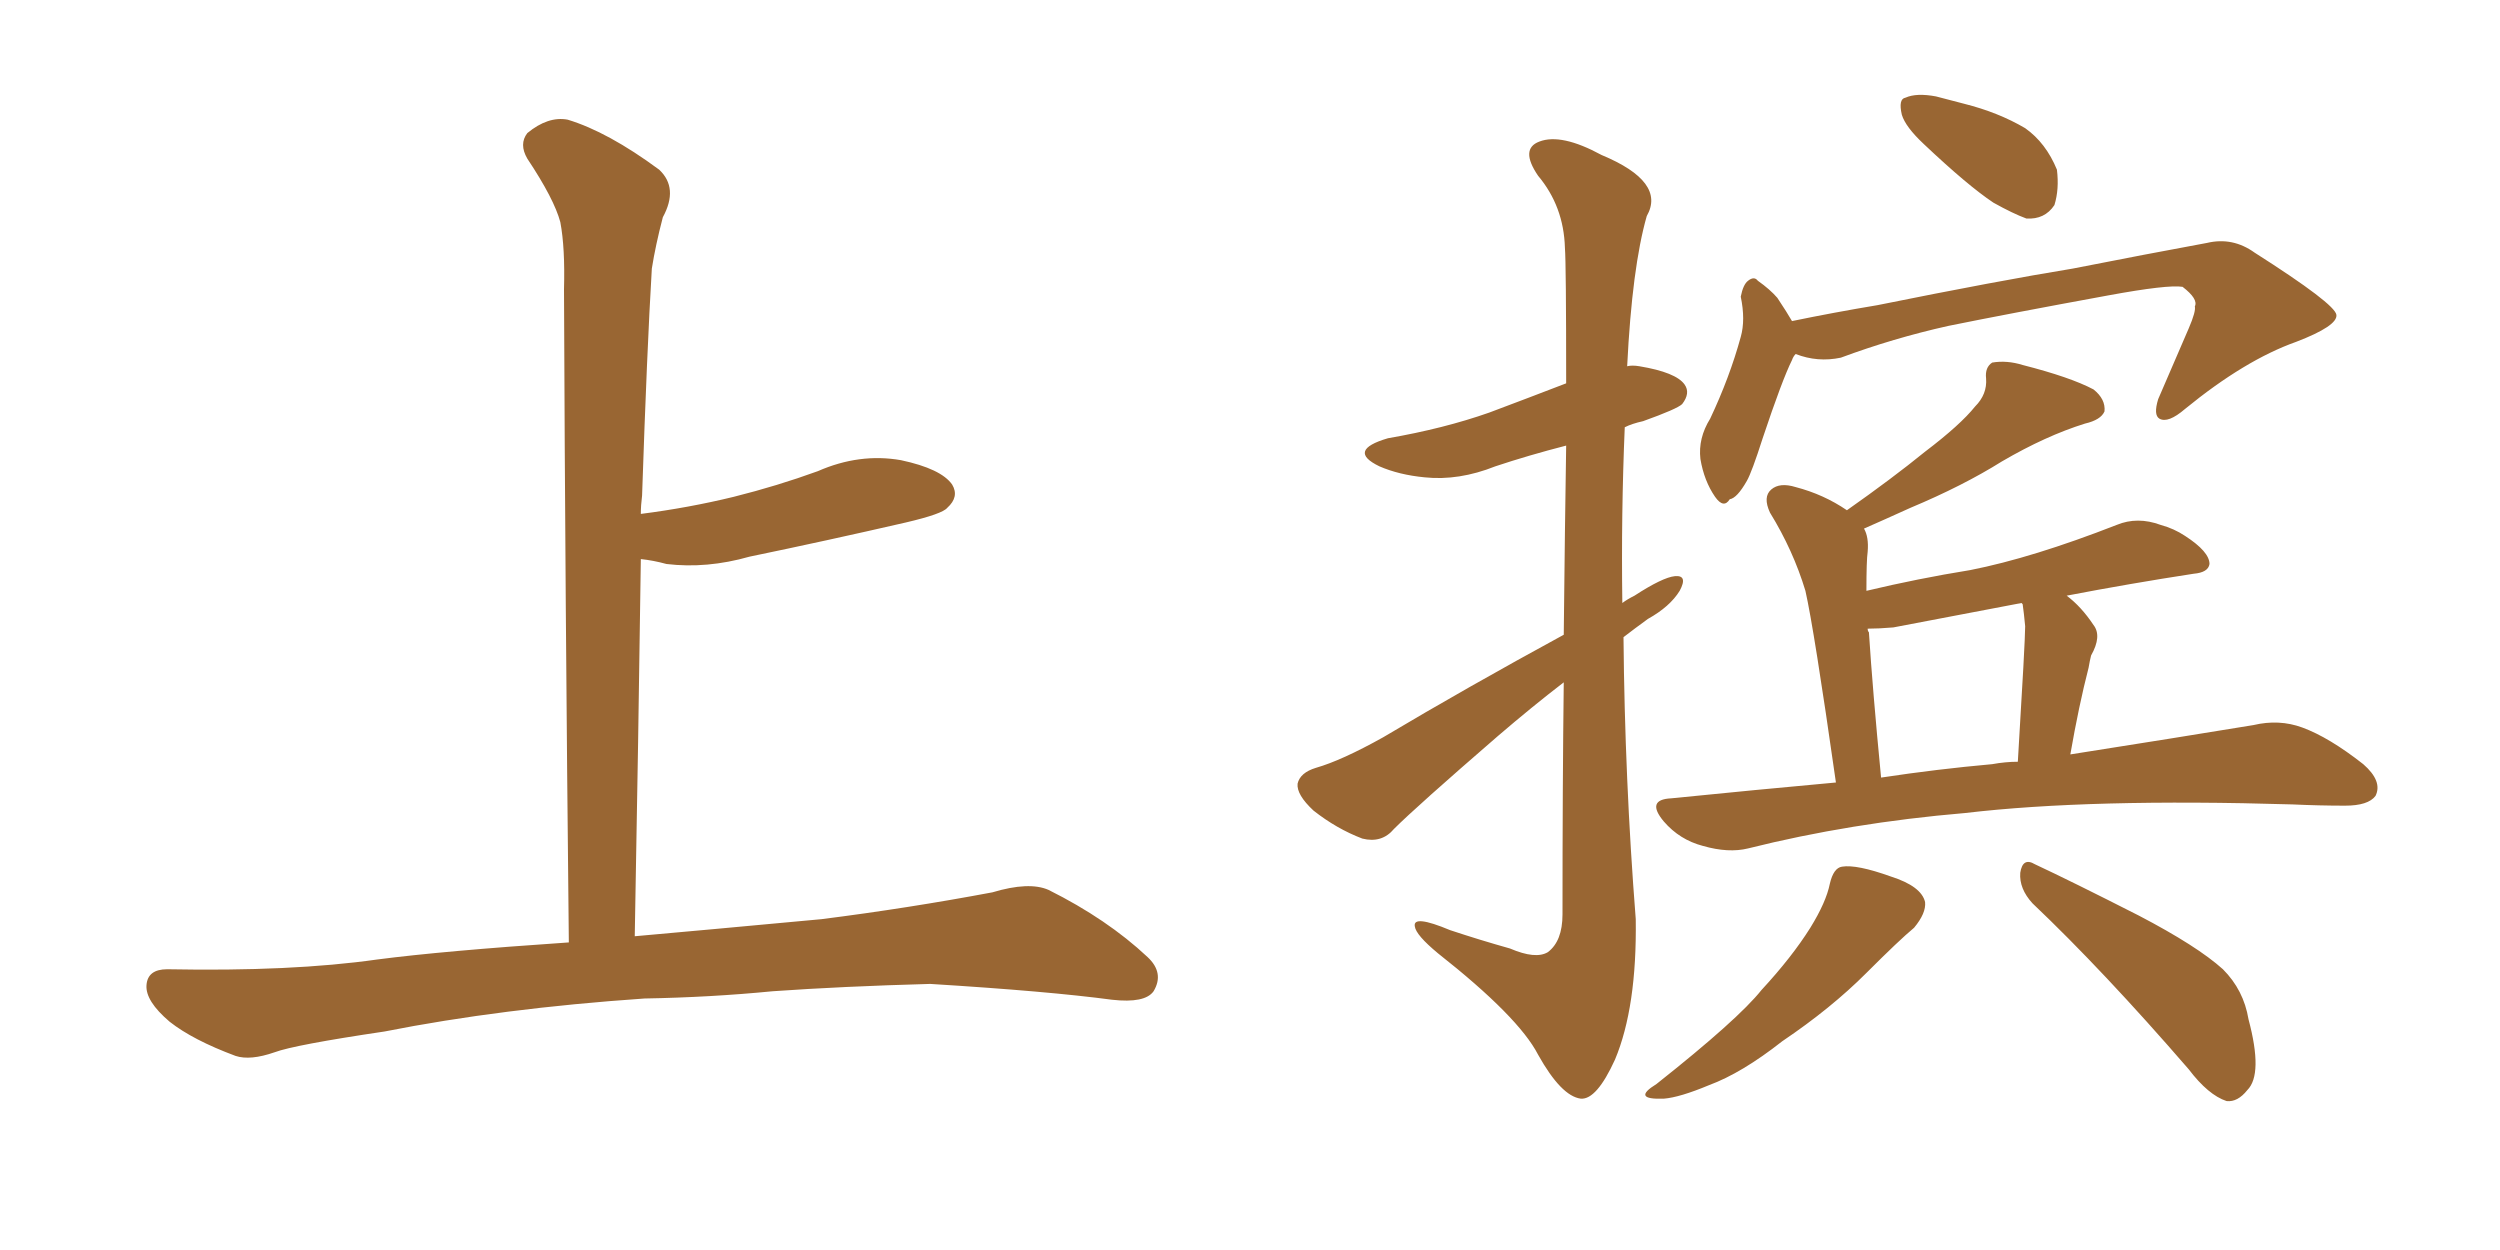 <svg xmlns="http://www.w3.org/2000/svg" xmlns:xlink="http://www.w3.org/1999/xlink" width="300" height="150"><path fill="#996633" padding="10" d="M77.34 119.82L77.34 119.82L77.34 119.82Q60.21 121.00 46.14 123.78L46.14 123.78Q35.30 125.39 32.96 126.27L32.96 126.27Q30.03 127.29 28.27 126.71L28.27 126.71Q23.14 124.80 20.36 122.61L20.36 122.61Q17.43 120.12 17.58 118.21L17.58 118.21Q17.72 116.31 20.07 116.31L20.07 116.31Q35.01 116.60 45.26 115.14L45.26 115.14Q53.17 114.11 68.26 113.09L68.26 113.09Q67.82 71.63 67.68 34.72L67.68 34.72Q67.82 29.74 67.24 26.66L67.24 26.66Q66.50 23.88 63.28 19.04L63.28 19.04Q62.26 17.29 63.28 15.97L63.28 15.97Q65.77 13.92 68.12 14.36L68.12 14.36Q72.95 15.82 79.10 20.36L79.10 20.36Q81.45 22.56 79.54 26.07L79.54 26.07Q78.66 29.44 78.22 32.23L78.22 32.23Q77.64 41.89 77.05 59.47L77.05 59.47Q76.90 60.64 76.90 61.67L76.90 61.67Q82.62 60.94 88.04 59.62L88.04 59.62Q93.31 58.30 98.14 56.54L98.14 56.54Q103.13 54.35 108.11 55.22L108.11 55.22Q112.94 56.25 114.26 58.15L114.26 58.15Q115.14 59.62 113.67 60.94L113.67 60.94Q113.09 61.67 108.69 62.70L108.69 62.70Q99.17 64.89 89.94 66.80L89.94 66.80Q84.81 68.26 79.98 67.68L79.98 67.68Q78.37 67.24 76.90 67.09L76.90 67.09Q76.61 88.48 76.17 112.35L76.17 112.35Q84.38 111.62 98.58 110.30L98.58 110.30Q108.98 108.98 119.09 107.08L119.09 107.08Q123.49 105.76 125.83 106.79L125.83 106.79Q132.86 110.30 137.70 114.84L137.70 114.84Q139.75 116.75 138.43 118.95L138.43 118.95Q137.40 120.41 133.45 119.97L133.45 119.97Q125.83 118.95 111.62 118.07L111.62 118.07Q101.07 118.36 92.72 118.95L92.72 118.95Q85.25 119.68 77.34 119.82ZM230.86 17.29L230.86 17.29Q228.66 15.23 228.22 13.77L228.22 13.77Q227.78 11.87 228.66 11.72L228.66 11.72Q229.98 11.13 232.32 11.57L232.32 11.57Q233.94 12.01 235.69 12.45L235.69 12.45Q239.79 13.48 243.02 15.38L243.02 15.38Q245.51 17.14 246.83 20.36L246.83 20.36Q247.12 22.71 246.53 24.61L246.53 24.61Q245.36 26.37 243.16 26.22L243.16 26.22Q241.55 25.63 239.21 24.32L239.21 24.32Q236.13 22.27 230.86 17.29ZM215.48 42.48L215.48 42.48Q215.19 42.77 215.04 43.21L215.04 43.21Q213.87 45.56 211.52 52.59L211.52 52.59Q210.21 56.69 209.62 57.71L209.62 57.71Q208.45 59.77 207.57 59.91L207.57 59.91Q206.84 61.08 205.81 59.62L205.81 59.62Q204.49 57.71 204.05 55.08L204.05 55.08Q203.76 52.59 205.22 50.24L205.22 50.24Q207.57 45.26 208.89 40.43L208.89 40.43Q209.47 38.38 208.89 35.60L208.89 35.60Q209.18 34.13 209.77 33.69L209.77 33.69Q210.50 33.11 210.94 33.69L210.94 33.69Q212.40 34.72 213.28 35.74L213.28 35.74Q214.45 37.50 215.04 38.53L215.04 38.53Q220.02 37.50 225.29 36.62L225.29 36.62Q239.79 33.69 248.73 32.23L248.73 32.23Q257.67 30.47 264.84 29.15L264.84 29.15Q267.92 28.42 270.56 30.32L270.56 30.32Q280.22 36.47 280.37 37.79L280.37 37.79Q280.52 39.11 275.54 41.02L275.54 41.02Q269.38 43.21 262.21 49.07L262.21 49.07Q260.16 50.83 259.13 50.24L259.13 50.24Q258.40 49.80 258.98 47.90L258.98 47.90Q260.89 43.51 262.65 39.40L262.65 39.40Q263.53 37.35 263.38 36.77L263.38 36.77Q263.82 35.89 261.91 34.42L261.91 34.42Q260.16 34.13 252.98 35.45L252.98 35.45Q240.97 37.65 233.79 39.11L233.79 39.11Q227.20 40.58 220.90 42.92L220.90 42.92Q218.12 43.51 215.48 42.48ZM243.90 108.40L243.90 108.40Q242.29 106.64 242.43 104.74L242.43 104.74Q242.72 102.83 244.19 103.71L244.19 103.71Q248.58 105.76 256.64 109.86L256.64 109.86Q263.67 113.53 266.75 116.31L266.75 116.31Q269.24 118.80 269.82 122.31L269.82 122.31Q271.58 128.91 269.68 130.81L269.68 130.81Q268.51 132.28 267.19 132.13L267.19 132.13Q264.99 131.40 262.65 128.32L262.65 128.32Q252.39 116.46 243.90 108.40ZM219.58 106.05L219.58 106.05Q220.02 104.15 221.04 104.00L221.04 104.00Q222.80 103.71 226.90 105.18L226.90 105.18Q230.57 106.35 231.01 108.25L231.01 108.25Q231.15 109.57 229.69 111.33L229.69 111.33Q227.93 112.79 223.97 116.75L223.97 116.75Q219.73 121.00 213.87 124.95L213.87 124.95Q209.03 128.76 205.08 130.22L205.08 130.22Q201.56 131.69 199.66 131.84L199.66 131.84Q195.70 131.98 198.78 130.08L198.78 130.08Q208.59 122.31 211.38 118.80L211.38 118.80Q215.04 114.84 217.24 111.33L217.24 111.33Q219.14 108.25 219.58 106.05ZM220.31 93.90L220.31 93.90Q217.68 75.44 216.65 70.90L216.65 70.90Q215.19 66.06 212.40 61.52L212.40 61.52Q211.52 59.62 212.55 58.74L212.55 58.74Q213.57 57.86 215.48 58.45L215.48 58.45Q218.85 59.33 221.63 61.23L221.63 61.23Q227.05 57.42 231.01 54.20L231.01 54.20Q235.25 50.98 237.01 48.78L237.01 48.78Q238.48 47.31 238.33 45.41L238.33 45.41Q238.18 44.09 239.06 43.51L239.06 43.51Q240.82 43.21 242.72 43.80L242.72 43.80Q248.44 45.26 251.22 46.73L251.22 46.73Q252.69 47.90 252.54 49.37L252.54 49.37Q252.10 50.39 250.20 50.83L250.20 50.83Q245.51 52.29 240.23 55.37L240.23 55.37Q235.55 58.30 229.25 60.94L229.25 60.94Q226.03 62.40 223.68 63.43L223.68 63.43Q224.27 64.45 224.12 66.21L224.12 66.21Q223.97 67.24 223.97 70.90L223.97 70.90Q230.13 69.43 236.43 68.41L236.43 68.41Q243.90 66.94 254.00 62.99L254.00 62.99Q256.49 61.96 259.28 62.99L259.28 62.99Q260.89 63.43 262.21 64.31L262.21 64.31Q265.14 66.21 265.14 67.68L265.14 67.68Q264.99 68.70 263.23 68.85L263.23 68.85Q255.62 70.02 248.00 71.48L248.00 71.48Q249.76 72.80 251.22 75L251.22 75Q252.25 76.32 250.93 78.66L250.93 78.66Q250.78 79.25 250.63 80.13L250.63 80.13Q249.46 84.67 248.44 90.53L248.44 90.53Q261.47 88.48 270.41 87.01L270.41 87.01Q273.49 86.28 276.27 87.30L276.27 87.30Q279.49 88.48 283.59 91.70L283.59 91.70Q285.94 93.75 285.06 95.51L285.06 95.51Q284.18 96.68 281.40 96.68L281.40 96.68Q278.32 96.68 275.10 96.53L275.10 96.53Q250.78 95.80 235.84 97.56L235.84 97.56Q222.07 98.73 209.77 101.81L209.77 101.81Q207.42 102.39 204.35 101.51L204.35 101.51Q201.56 100.78 199.66 98.58L199.66 98.58Q197.46 95.95 200.54 95.80L200.54 95.80Q210.64 94.78 220.31 93.90ZM239.06 91.70L239.06 91.70Q240.67 91.41 242.14 91.41L242.14 91.41Q243.02 76.90 243.02 75.15L243.02 75.15Q242.87 73.54 242.72 72.51L242.72 72.51Q242.58 72.36 242.58 72.36L242.58 72.36Q236.43 73.54 227.20 75.29L227.20 75.29Q225.44 75.44 224.12 75.44L224.12 75.44Q224.12 75.73 224.27 75.88L224.27 75.88Q224.71 82.76 225.73 93.31L225.73 93.31Q232.47 92.29 239.06 91.70ZM187.65 76.17L187.65 76.17L187.65 76.17Q187.79 62.84 187.94 53.47L187.94 53.47Q183.40 54.64 179.44 55.96L179.44 55.96Q175.05 57.71 170.95 57.28L170.95 57.28Q167.87 56.98 165.53 55.96L165.53 55.96Q161.57 54.05 166.55 52.59L166.55 52.59Q173.29 51.42 178.71 49.51L178.71 49.51Q183.40 47.75 187.94 46.00L187.94 46.00Q187.94 31.64 187.79 29.74L187.79 29.74Q187.65 24.76 184.57 21.09L184.57 21.09Q182.37 17.87 184.72 16.99L184.72 16.99Q187.35 15.97 192.19 18.60L192.19 18.60Q199.95 21.83 197.61 25.93L197.61 25.93Q195.85 32.08 195.26 43.95L195.26 43.95Q195.85 43.80 196.73 43.95L196.73 43.95Q201.12 44.68 202.15 46.14L202.15 46.14Q202.88 47.17 201.86 48.49L201.86 48.49Q201.27 49.07 197.17 50.54L197.17 50.54Q195.85 50.83 194.97 51.27L194.97 51.27Q194.53 61.67 194.68 72.36L194.68 72.36Q195.26 71.92 196.14 71.48L196.14 71.48Q199.51 69.29 200.98 69.14L200.98 69.14Q202.59 68.99 201.56 70.90L201.56 70.90Q200.39 72.80 197.75 74.27L197.75 74.27Q196.14 75.44 194.82 76.46L194.82 76.46Q194.97 93.46 196.29 110.30L196.29 110.30Q196.44 120.85 193.80 127.15L193.80 127.15Q191.60 131.98 189.70 131.84L189.70 131.84Q187.35 131.54 184.57 126.56L184.57 126.56Q182.23 122.02 172.56 114.40L172.56 114.40Q169.92 112.21 169.78 111.18L169.78 111.18Q169.48 109.72 174.02 111.62L174.02 111.62Q177.54 112.79 181.20 113.82L181.20 113.82Q184.28 115.14 185.74 114.26L185.74 114.26Q187.50 112.94 187.50 109.72L187.50 109.72Q187.50 94.19 187.65 81.88L187.65 81.88Q183.84 84.81 179.74 88.33L179.74 88.33Q169.92 96.83 167.29 99.46L167.29 99.46Q165.82 101.22 163.48 100.63L163.48 100.63Q160.40 99.46 157.62 97.27L157.62 97.27Q155.57 95.36 155.71 94.04L155.71 94.04Q156.01 92.72 157.91 92.14L157.91 92.14Q160.99 91.26 165.97 88.48L165.97 88.48Q176.07 82.47 187.65 76.17Z"/></svg>
